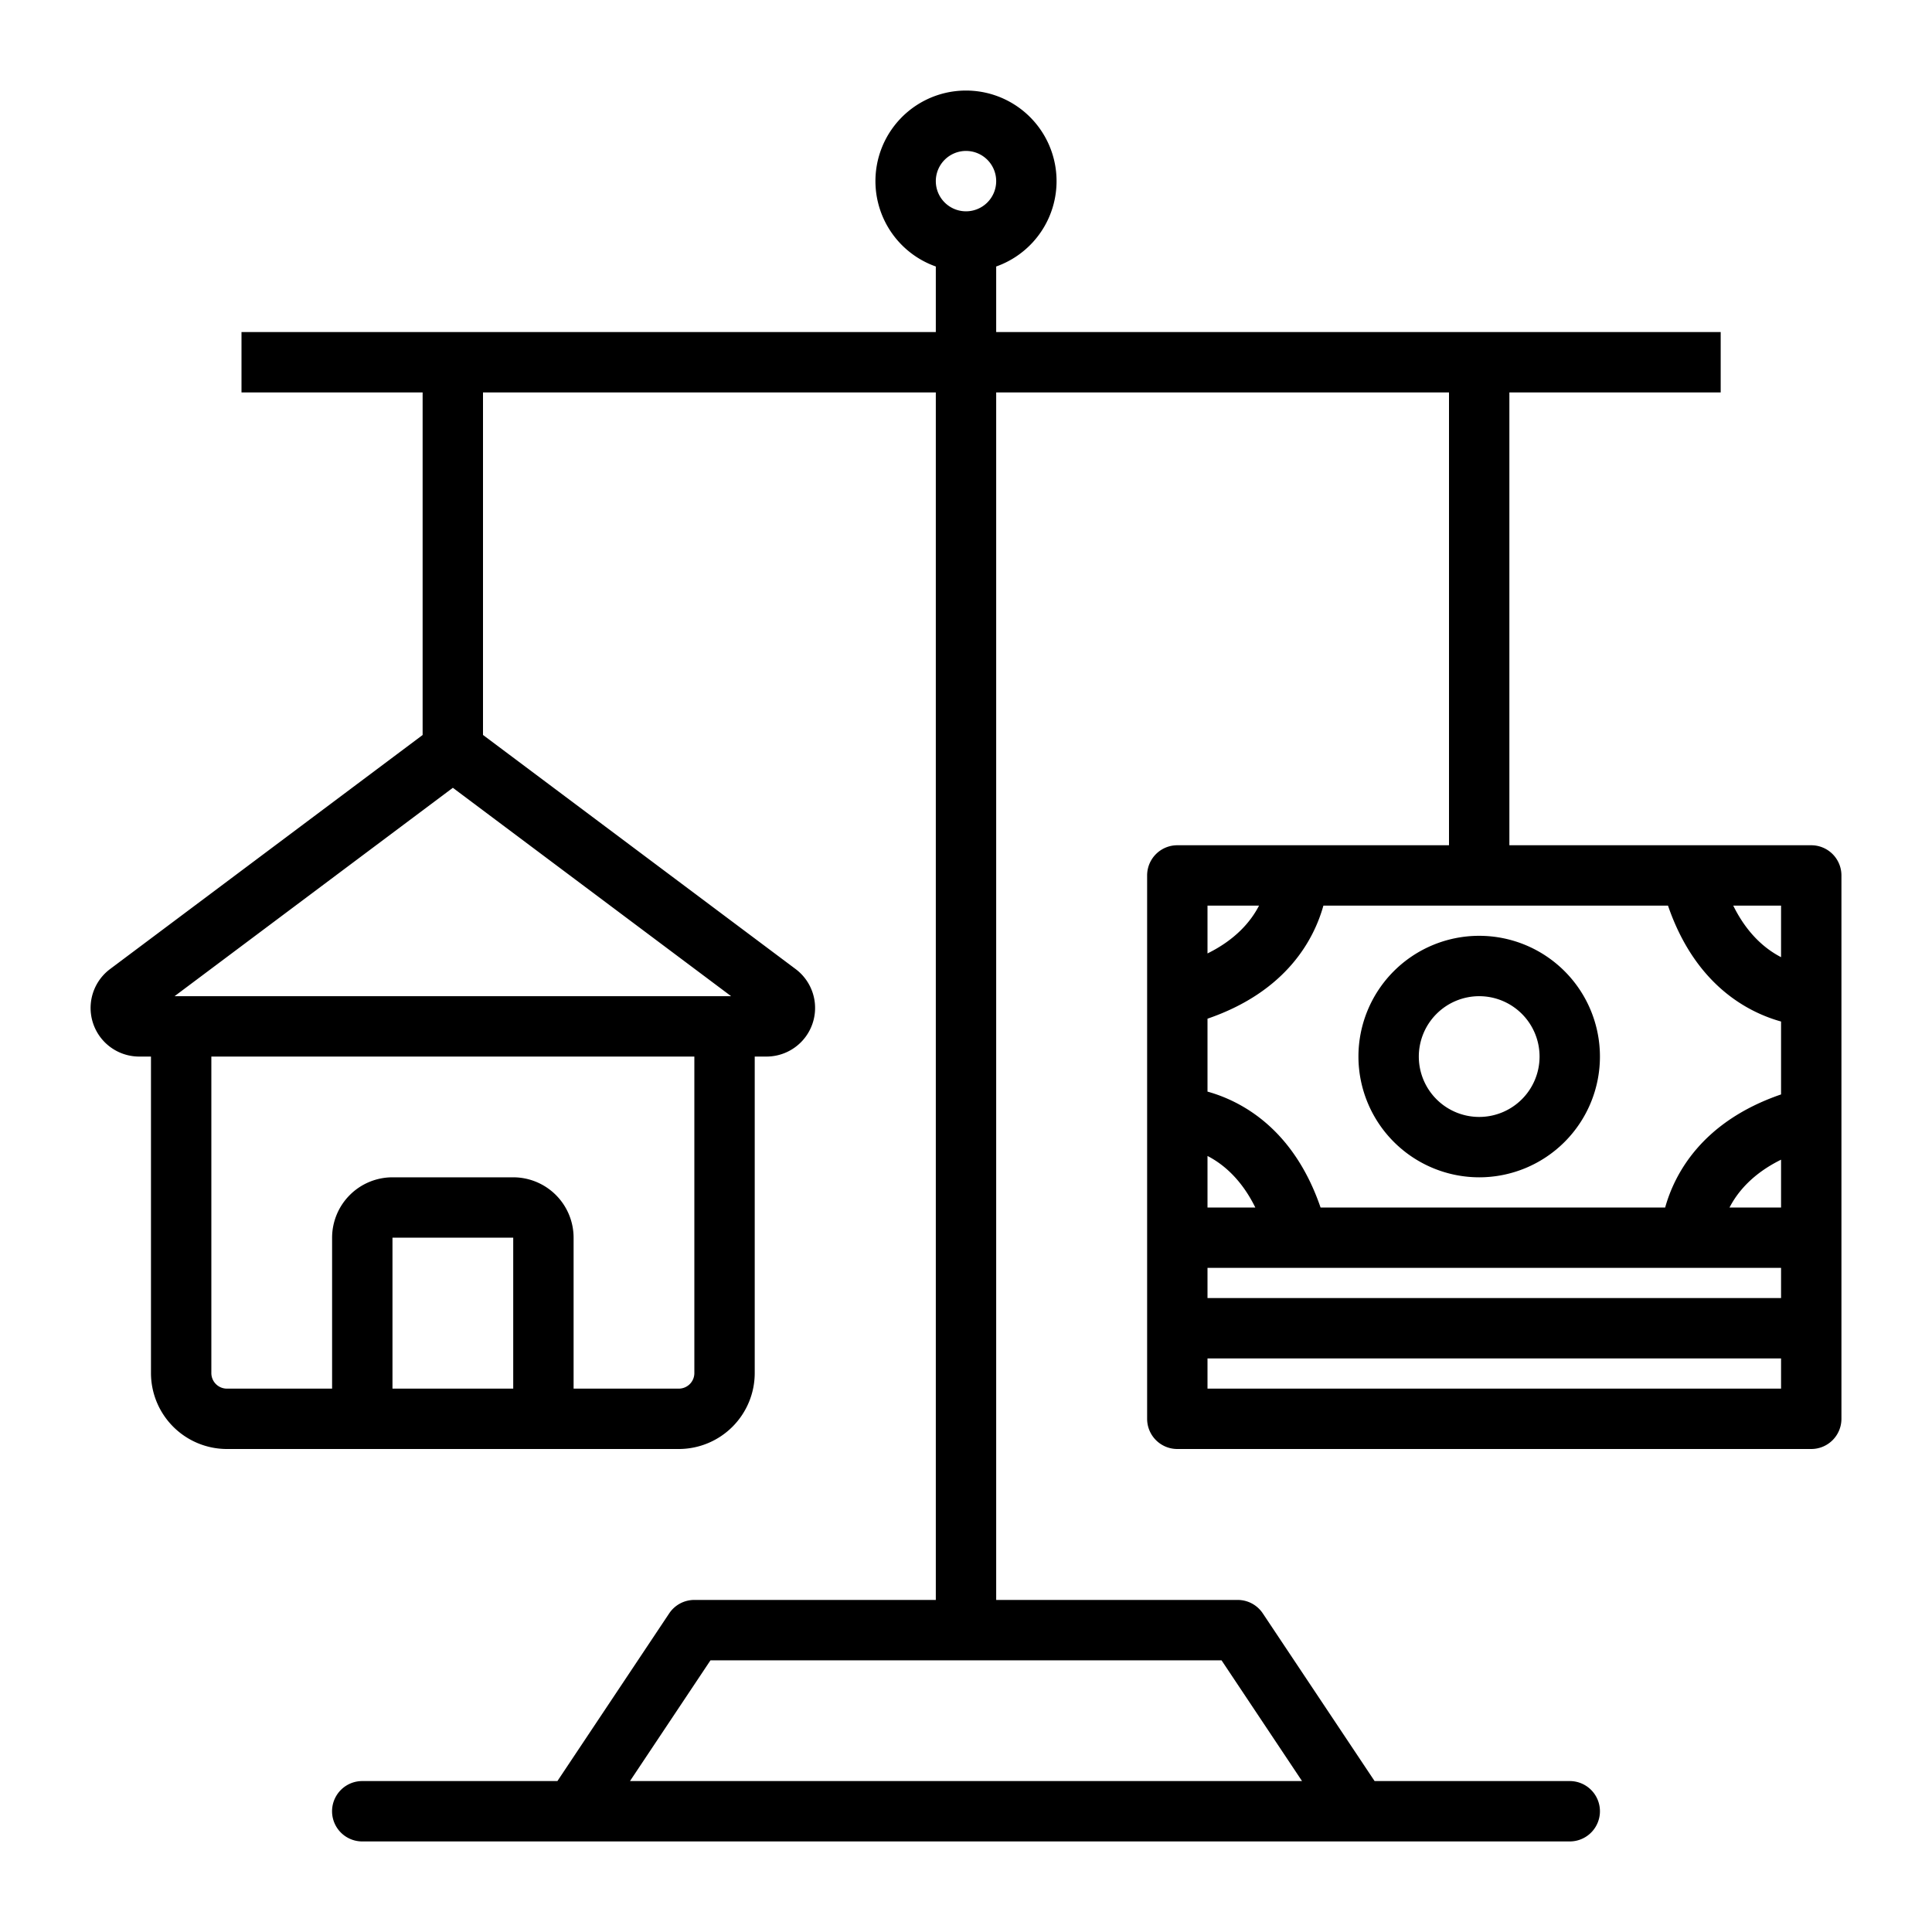 <?xml version="1.0" encoding="UTF-8"?>
<svg xmlns="http://www.w3.org/2000/svg" id="Layer_4" data-name="Layer 4" viewBox="0 0 512 512" width="512" height="512"><path d="M480,224H400V104h56V88H264V70.624a24,24,0,1,0-16,0V88H64v16h48v90.784L29.17,256.81A12.88,12.88,0,0,0,36.9,280H40.01v83.765A20.141,20.141,0,0,0,60.01,384h120a20.141,20.141,0,0,0,20-20.235V280h3.11a12.88,12.88,0,0,0,7.729-23.189L128,194.77V104H248V424H184a8,8,0,0,0-6.656,3.563L147.719,472H96a8,8,0,0,0,0,16H416a8,8,0,0,0,0-16H364.281l-29.625-44.437A8,8,0,0,0,328,424H264V104H384V224H312a8,8,0,0,0-8,8V376a8,8,0,0,0,8,8H480a8,8,0,0,0,8-8V232A8,8,0,0,0,480,224ZM256,40a8,8,0,1,1-8,8A8.009,8.009,0,0,1,256,40ZM136.01,368h-32V328h32Zm48-4.235a4.127,4.127,0,0,1-4,4.235h-28V328a16.018,16.018,0,0,0-16-16h-32a16.018,16.018,0,0,0-16,16v40h-28a4.127,4.127,0,0,1-4-4.235V280h128ZM46.262,264l73.748-55.226L193.757,264Zm298.79,208h-178.1l21.333-32H323.719ZM320,336H472v8H320Zm30.714-96h91.323c7.216,21.031,21.12,28.248,29.963,30.714v19.323c-21.031,7.216-28.248,21.12-30.714,29.963H349.963c-7.216-21.031-21.12-28.248-29.963-30.714V269.963C341.031,262.747,348.248,248.843,350.714,240ZM320,306.342c4.079,2.1,8.946,6.093,12.671,13.658H320Zm152,.987V320H458.342C460.443,315.921,464.435,311.054,472,307.329Zm0-53.671c-4.079-2.1-8.946-6.093-12.671-13.658H472ZM333.658,240c-2.1,4.079-6.093,8.946-13.658,12.671V240ZM320,368v-8H472v8Z"/><path d="M392,312a32,32,0,1,0-32-32A32.037,32.037,0,0,0,392,312Zm0-48a16,16,0,1,1-16,16A16.018,16.018,0,0,1,392,264Z"/></svg>
